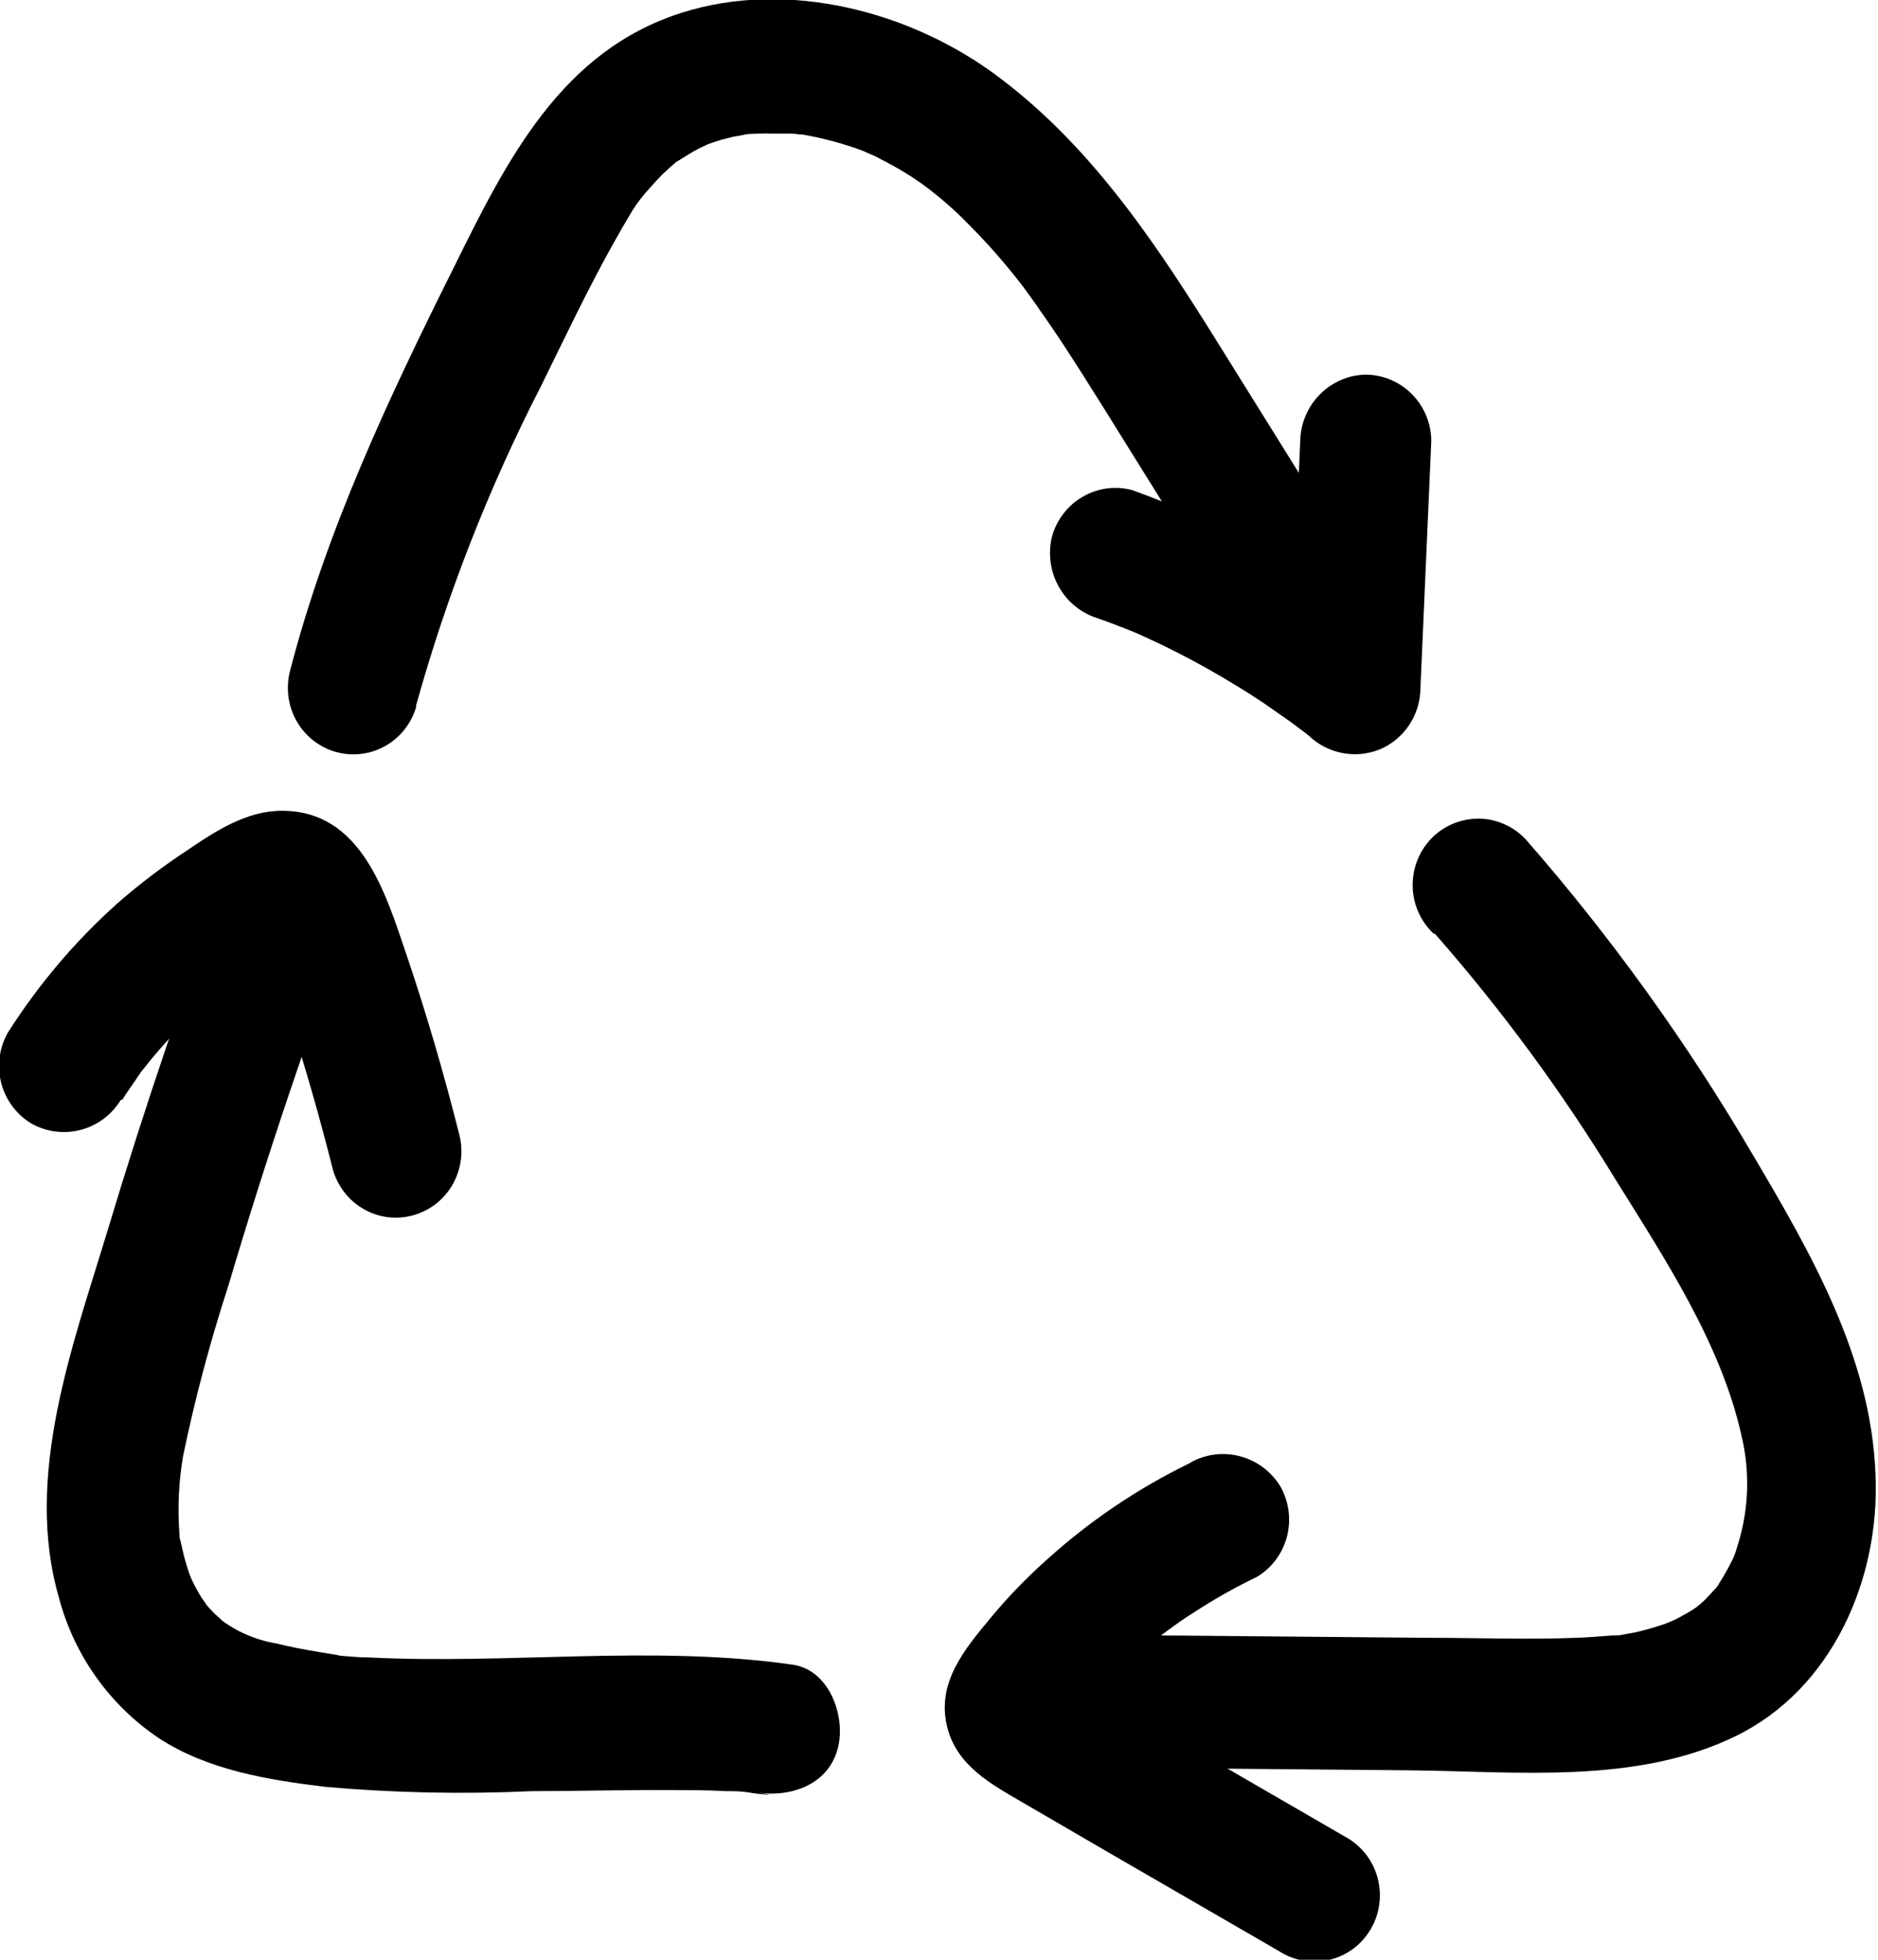 <svg width="23" height="24" viewBox="0 0 23 24" fill="#000" xmlns="http://www.w3.org/2000/svg" style="
    fill: #000000;
">
	<g clip-path="url(#clip0)" style="
    fill: #000000;
">
	<path d="M1.495 13.471C1.567 13.358 1.644 13.254 1.721 13.137C1.828 12.983 1.649 13.222 1.758 13.09C1.801 13.038 1.841 12.983 1.884 12.934C2.057 12.728 2.242 12.532 2.438 12.349C2.534 12.258 2.635 12.169 2.738 12.084C2.785 12.045 2.896 11.959 2.785 12.043L2.945 11.924C3.054 11.846 3.159 11.77 3.279 11.707C3.335 11.671 3.392 11.636 3.45 11.601L3.568 11.534C3.491 11.56 3.48 11.564 3.536 11.547C3.645 11.517 3.576 11.512 3.322 11.534C3.271 11.52 3.224 11.492 3.187 11.454C3.136 11.408 3.136 11.408 3.187 11.454C3.125 11.365 3.112 11.346 3.146 11.398C3.181 11.45 3.2 11.497 3.23 11.547C3.26 11.597 3.247 11.58 3.204 11.482L3.236 11.571C3.345 11.868 3.45 12.165 3.544 12.463C3.741 13.074 3.918 13.692 4.075 14.316C4.103 14.419 4.151 14.515 4.216 14.599C4.28 14.683 4.361 14.754 4.453 14.806C4.544 14.859 4.645 14.893 4.75 14.906C4.855 14.919 4.961 14.911 5.062 14.882C5.164 14.854 5.259 14.805 5.342 14.74C5.425 14.674 5.495 14.593 5.547 14.5C5.598 14.407 5.632 14.305 5.645 14.199C5.658 14.093 5.65 13.985 5.622 13.883C5.436 13.146 5.224 12.416 4.98 11.697C4.721 10.936 4.426 9.927 3.45 9.929C3.022 9.929 2.637 10.178 2.295 10.412C1.995 10.608 1.709 10.826 1.439 11.062C0.921 11.525 0.469 12.059 0.095 12.648C-0.01 12.834 -0.039 13.055 0.015 13.263C0.069 13.471 0.202 13.649 0.384 13.759C0.569 13.863 0.787 13.891 0.991 13.836C1.196 13.782 1.371 13.649 1.482 13.466L1.495 13.471Z" fill="black" style="
    fill: #000;
"></path>
	<path d="M2.815 10.648C2.265 12.104 1.766 13.577 1.318 15.068C0.89 16.48 0.293 18.073 0.719 19.556C0.905 20.268 1.344 20.885 1.951 21.29C2.552 21.68 3.292 21.799 3.99 21.883C4.829 21.957 5.673 21.974 6.515 21.935C7.079 21.935 7.642 21.918 8.205 21.922C8.434 21.922 8.665 21.922 8.892 21.935C8.988 21.935 9.084 21.935 9.18 21.953C9.277 21.97 9.608 22.002 9.281 21.953C9.694 22.013 10.162 21.851 10.267 21.385C10.353 21.002 10.152 20.449 9.707 20.386C7.995 20.141 6.232 20.386 4.506 20.297C4.358 20.297 4.21 20.278 4.061 20.267C3.911 20.256 4.294 20.302 4.125 20.267L3.911 20.232C3.735 20.202 3.558 20.17 3.384 20.126C3.134 20.085 2.896 19.982 2.693 19.827C2.781 19.895 2.655 19.786 2.636 19.769C2.588 19.722 2.543 19.673 2.501 19.622C2.58 19.721 2.482 19.585 2.464 19.559C2.415 19.479 2.37 19.395 2.332 19.309C2.381 19.42 2.332 19.309 2.321 19.279C2.295 19.201 2.27 19.123 2.25 19.043C2.231 18.963 2.227 18.937 2.214 18.885C2.156 18.644 2.214 19.021 2.197 18.777C2.174 18.461 2.189 18.144 2.242 17.832C2.388 17.127 2.573 16.432 2.796 15.748C3.262 14.174 3.787 12.617 4.369 11.079C4.425 10.871 4.397 10.649 4.292 10.462C4.187 10.274 4.013 10.136 3.808 10.078C3.603 10.027 3.387 10.058 3.203 10.163C3.02 10.269 2.883 10.442 2.822 10.646L2.815 10.648Z" fill="black"></path>
	<path d="M5.093 8.649C5.47 7.293 5.983 5.98 6.625 4.73C6.918 4.134 7.204 3.529 7.53 2.949C7.6 2.823 7.673 2.7 7.744 2.58C7.806 2.481 7.878 2.389 7.958 2.303C8.058 2.185 8.169 2.076 8.289 1.978C8.257 2.002 8.197 2.035 8.323 1.959C8.403 1.909 8.48 1.859 8.561 1.818C8.591 1.801 8.745 1.736 8.619 1.785C8.691 1.757 8.766 1.733 8.833 1.712L8.985 1.673C8.997 1.673 9.25 1.627 9.083 1.649C9.215 1.636 9.347 1.632 9.479 1.636C9.545 1.636 9.611 1.636 9.678 1.636C9.719 1.637 9.759 1.641 9.8 1.647H9.825C10.094 1.693 10.356 1.766 10.611 1.863C10.474 1.809 10.718 1.913 10.718 1.913L10.863 1.989C11.011 2.067 11.154 2.154 11.291 2.251C11.493 2.399 11.683 2.563 11.858 2.743C12.095 2.98 12.317 3.233 12.521 3.499C12.622 3.629 12.414 3.35 12.581 3.581C12.633 3.653 12.686 3.724 12.735 3.798C12.821 3.919 12.904 4.041 12.986 4.164C13.165 4.435 13.338 4.71 13.51 4.985L15.724 8.54C15.834 8.721 16.009 8.852 16.213 8.903C16.417 8.955 16.632 8.923 16.813 8.816C16.994 8.709 17.127 8.534 17.182 8.329C17.237 8.124 17.211 7.905 17.108 7.719C16.395 6.575 15.682 5.431 14.969 4.285C14.205 3.055 13.409 1.831 12.243 0.953C11.173 0.141 9.652 -0.26 8.343 0.158C6.869 0.628 6.203 1.97 5.561 3.269C4.768 4.857 4.002 6.48 3.554 8.209C3.498 8.417 3.525 8.639 3.63 8.826C3.735 9.014 3.909 9.151 4.114 9.209C4.319 9.266 4.538 9.239 4.723 9.133C4.909 9.026 5.045 8.85 5.101 8.642L5.093 8.649Z" fill="black"></path>
	<path d="M15.924 5.401L15.792 8.434L17.161 7.858C16.172 7.06 15.061 6.434 13.87 6.003C13.665 5.947 13.447 5.975 13.262 6.082C13.077 6.188 12.941 6.364 12.884 6.571C12.833 6.778 12.862 6.998 12.967 7.185C13.071 7.371 13.242 7.51 13.445 7.572C13.579 7.619 13.712 7.669 13.845 7.723L13.945 7.764L13.9 7.745L14.048 7.812C14.3 7.927 14.546 8.053 14.788 8.189C15.03 8.326 15.252 8.46 15.475 8.609C15.586 8.685 15.689 8.761 15.807 8.841L15.978 8.969C16.046 9.021 16.036 9.012 15.944 8.941L16.027 9.008C16.142 9.118 16.286 9.193 16.441 9.222C16.597 9.252 16.758 9.235 16.904 9.175C17.048 9.113 17.171 9.01 17.259 8.878C17.346 8.747 17.394 8.592 17.396 8.434L17.529 5.401C17.528 5.186 17.443 4.98 17.293 4.828C17.142 4.675 16.939 4.59 16.727 4.588C16.515 4.592 16.313 4.679 16.164 4.831C16.014 4.982 15.928 5.187 15.924 5.401Z" fill="black"></path>
	<path d="M17.577 11.439C18.394 12.37 19.13 13.371 19.777 14.431C20.399 15.429 21.08 16.463 21.328 17.581C21.433 18.016 21.419 18.472 21.289 18.9C21.27 18.963 21.251 19.026 21.227 19.086C21.272 18.967 21.227 19.086 21.214 19.108C21.157 19.224 21.091 19.336 21.02 19.444C21.041 19.413 21.11 19.348 21.003 19.461C20.958 19.509 20.917 19.556 20.87 19.602C20.823 19.647 20.722 19.725 20.819 19.652C20.751 19.702 20.679 19.747 20.605 19.786C20.558 19.814 20.508 19.838 20.459 19.862C20.573 19.808 20.414 19.879 20.386 19.888C20.269 19.928 20.15 19.962 20.029 19.99L19.815 20.029C19.661 20.052 20.003 20.016 19.736 20.029C19.595 20.04 19.454 20.052 19.308 20.057C18.698 20.081 18.086 20.057 17.477 20.057L12.853 20.016C12.64 20.016 12.436 20.101 12.286 20.254C12.135 20.406 12.051 20.613 12.051 20.828C12.051 21.044 12.135 21.25 12.286 21.403C12.436 21.555 12.64 21.64 12.853 21.64L17.265 21.68C18.581 21.692 20.035 21.857 21.257 21.261C22.44 20.685 23.029 19.333 22.969 18.049C22.915 16.621 22.177 15.343 21.471 14.149C20.666 12.775 19.735 11.48 18.69 10.284C18.616 10.204 18.528 10.14 18.429 10.096C18.331 10.051 18.225 10.027 18.117 10.025C18.009 10.024 17.902 10.044 17.802 10.085C17.702 10.125 17.612 10.186 17.535 10.263C17.459 10.341 17.399 10.432 17.359 10.534C17.319 10.635 17.299 10.743 17.301 10.852C17.302 10.961 17.326 11.069 17.37 11.168C17.414 11.268 17.477 11.358 17.556 11.432L17.577 11.439Z" fill="black"></path>
	<path d="M14.577 17.915C13.943 18.223 13.354 18.619 12.829 19.093C12.581 19.313 12.35 19.551 12.138 19.806C11.817 20.194 11.464 20.605 11.601 21.151C11.718 21.623 12.138 21.849 12.521 22.072L13.59 22.694L15.664 23.894C15.755 23.953 15.857 23.993 15.963 24.011C16.07 24.03 16.179 24.026 16.285 24C16.39 23.975 16.489 23.928 16.576 23.863C16.663 23.797 16.735 23.715 16.79 23.62C16.845 23.526 16.88 23.421 16.893 23.312C16.907 23.203 16.898 23.093 16.869 22.988C16.839 22.882 16.789 22.784 16.721 22.699C16.652 22.614 16.568 22.543 16.472 22.492L14.707 21.47L13.824 20.956L13.396 20.713C13.262 20.614 13.119 20.528 12.968 20.458L13.03 20.508C12.957 21.149 12.995 21.35 13.143 21.11L13.188 21.052L13.175 21.069C13.263 20.967 13.347 20.852 13.436 20.761C13.637 20.543 13.852 20.337 14.078 20.146L14.219 20.027C14.264 19.992 14.258 19.996 14.202 20.042L14.29 19.975C14.399 19.895 14.504 19.819 14.624 19.745C14.87 19.584 15.127 19.439 15.392 19.312C15.575 19.203 15.708 19.024 15.762 18.816C15.815 18.608 15.786 18.387 15.679 18.2C15.567 18.019 15.391 17.888 15.187 17.834C14.983 17.78 14.766 17.807 14.581 17.91L14.577 17.915Z" fill="black"></path>
	</g>
	<defs>
	<clipPath id="clip0">
	<rect width="23" height="24" fill="#000"></rect>
	</clipPath>
	</defs>
	</svg>
